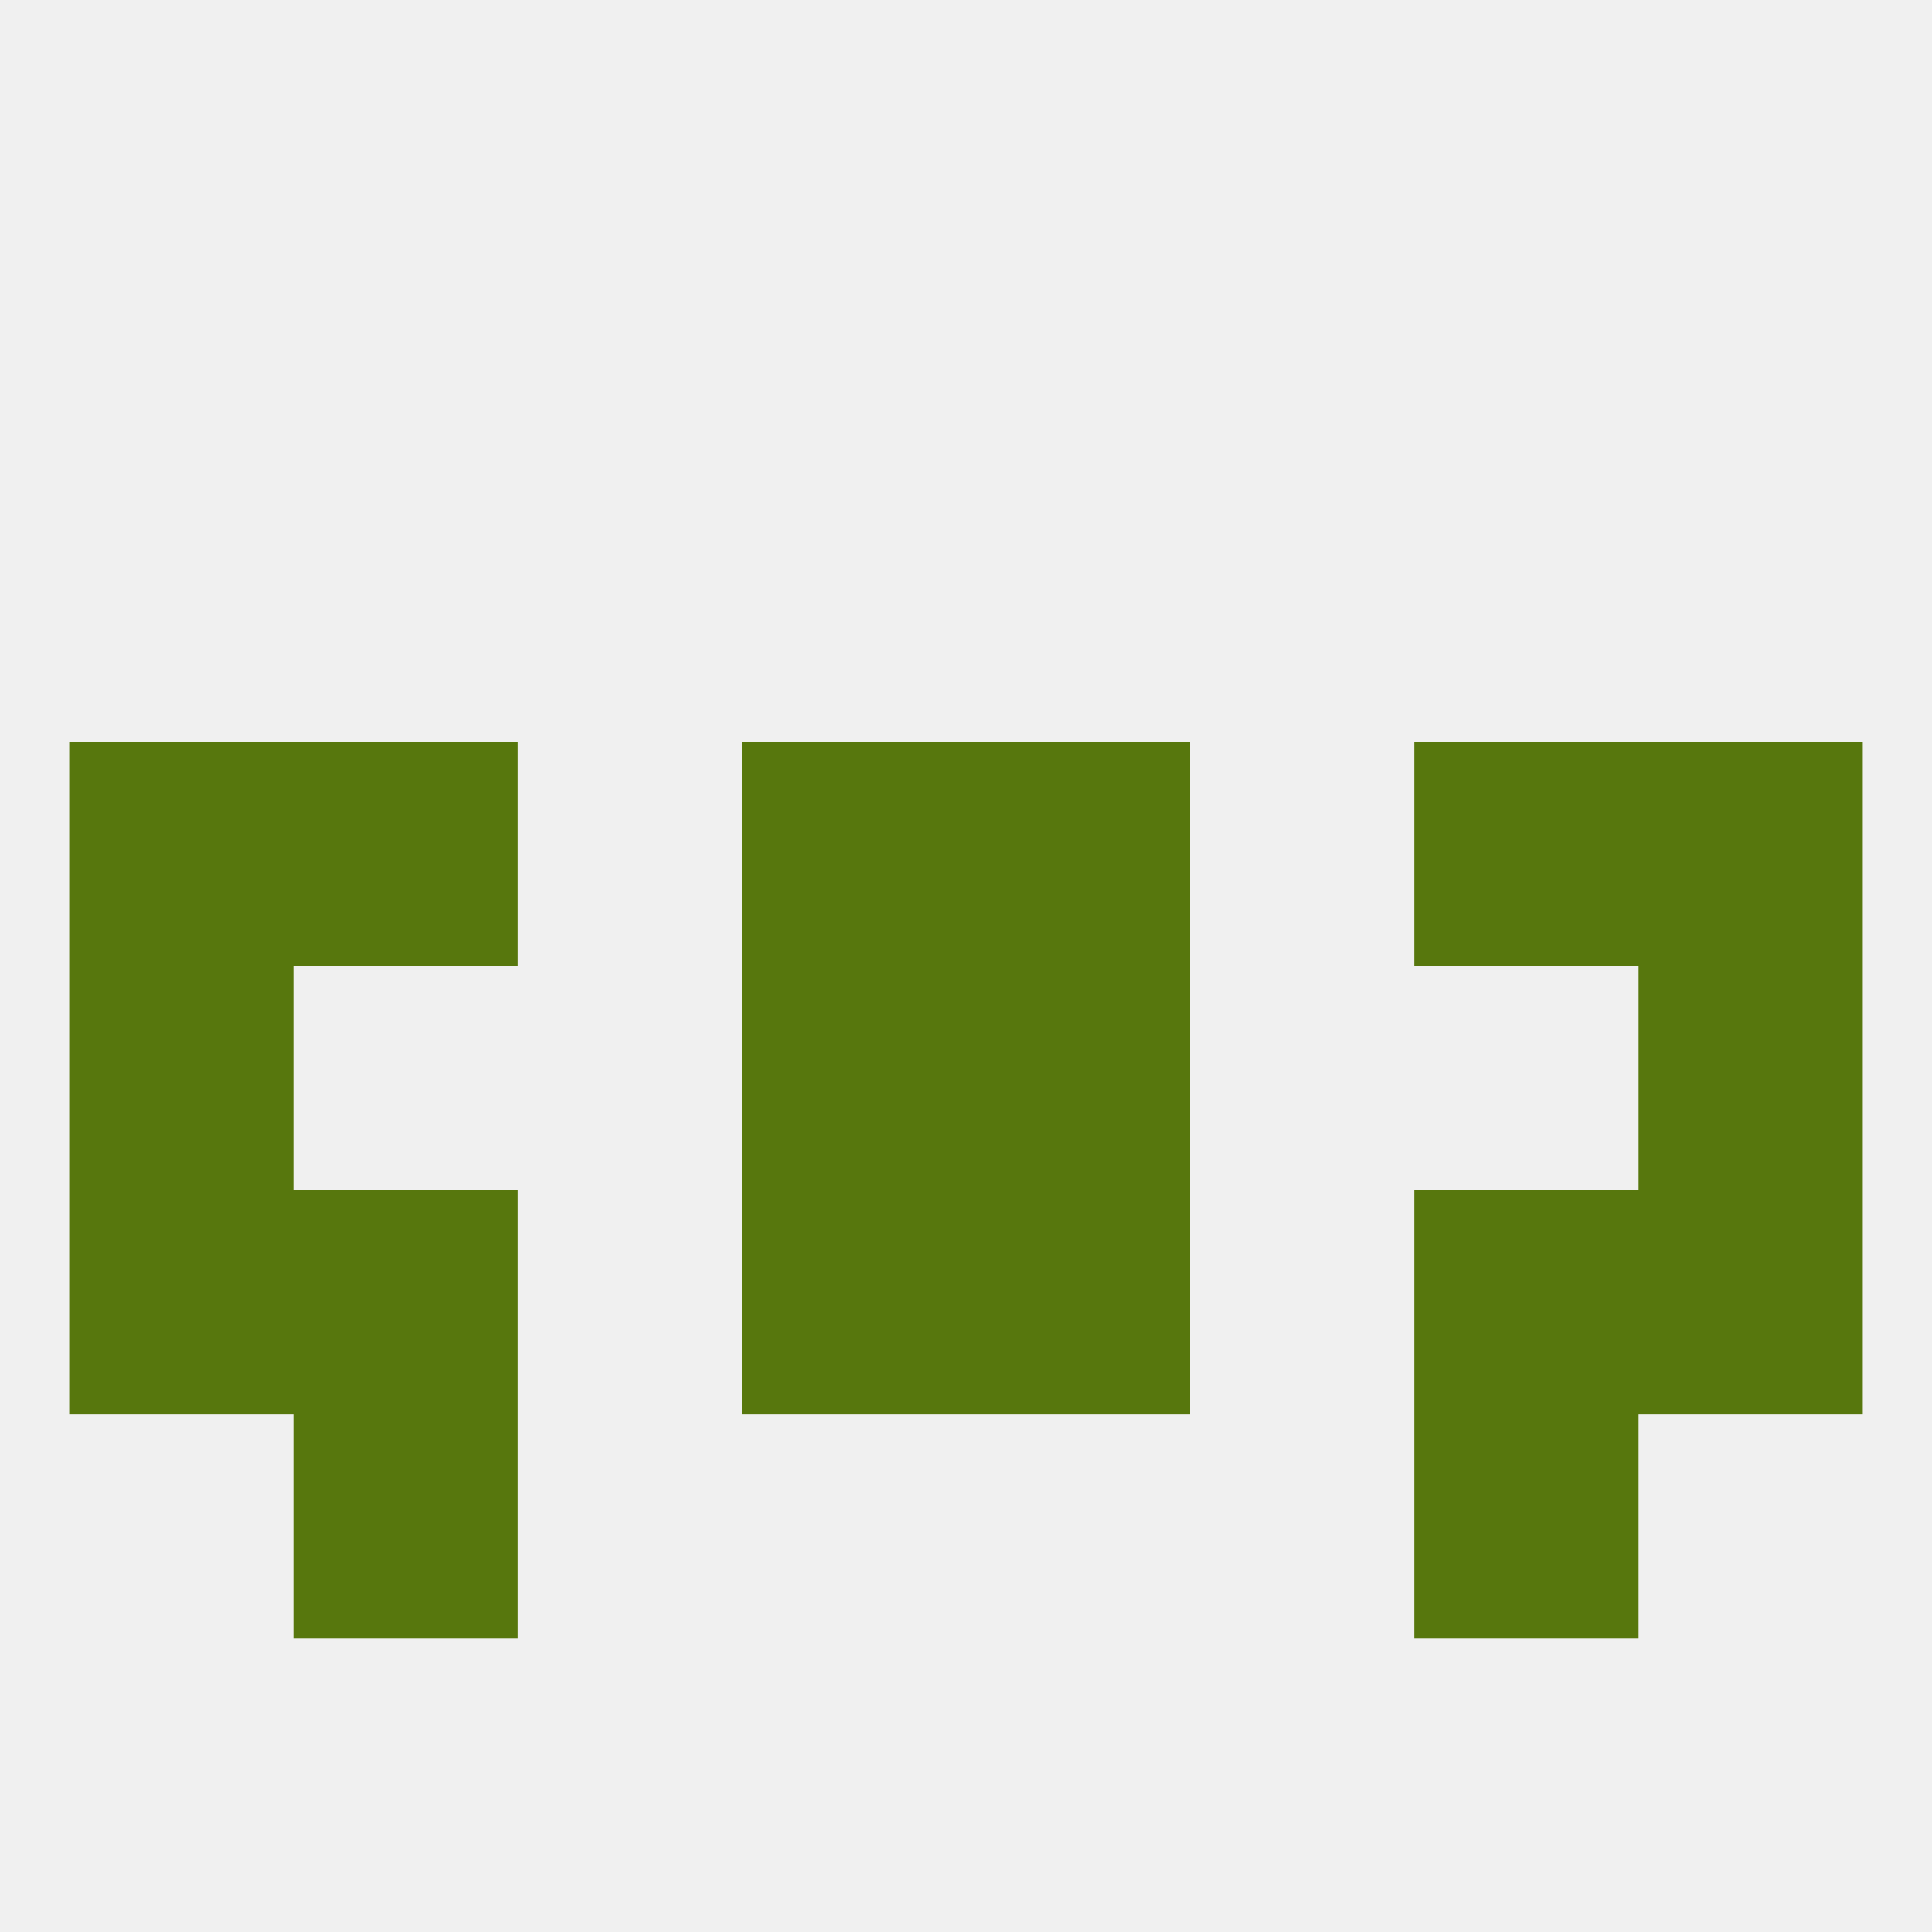 
<!--   <?xml version="1.0"?> -->
<svg version="1.1" baseprofile="full" xmlns="http://www.w3.org/2000/svg" xmlns:xlink="http://www.w3.org/1999/xlink" xmlns:ev="http://www.w3.org/2001/xml-events" width="250" height="250" viewBox="0 0 250 250" >
	<rect width="100%" height="100%" fill="rgba(240,240,240,255)"/>

	<rect x="212" y="96" width="29" height="29" fill="rgba(87,119,13,255)"/>
	<rect x="38" y="96" width="29" height="29" fill="rgba(87,119,13,255)"/>
	<rect x="183" y="96" width="29" height="29" fill="rgba(87,119,13,255)"/>
	<rect x="96" y="96" width="29" height="29" fill="rgba(87,119,13,255)"/>
	<rect x="125" y="96" width="29" height="29" fill="rgba(87,119,13,255)"/>
	<rect x="9" y="96" width="29" height="29" fill="rgba(87,119,13,255)"/>
	<rect x="38" y="183" width="29" height="29" fill="rgba(87,119,13,255)"/>
	<rect x="183" y="183" width="29" height="29" fill="rgba(87,119,13,255)"/>
	<rect x="9" y="125" width="29" height="29" fill="rgba(87,119,13,255)"/>
	<rect x="212" y="125" width="29" height="29" fill="rgba(87,119,13,255)"/>
	<rect x="96" y="125" width="29" height="29" fill="rgba(87,119,13,255)"/>
	<rect x="125" y="125" width="29" height="29" fill="rgba(87,119,13,255)"/>
	<rect x="96" y="154" width="29" height="29" fill="rgba(87,119,13,255)"/>
	<rect x="125" y="154" width="29" height="29" fill="rgba(87,119,13,255)"/>
	<rect x="9" y="154" width="29" height="29" fill="rgba(87,119,13,255)"/>
	<rect x="212" y="154" width="29" height="29" fill="rgba(87,119,13,255)"/>
	<rect x="38" y="154" width="29" height="29" fill="rgba(87,119,13,255)"/>
	<rect x="183" y="154" width="29" height="29" fill="rgba(87,119,13,255)"/>
</svg>